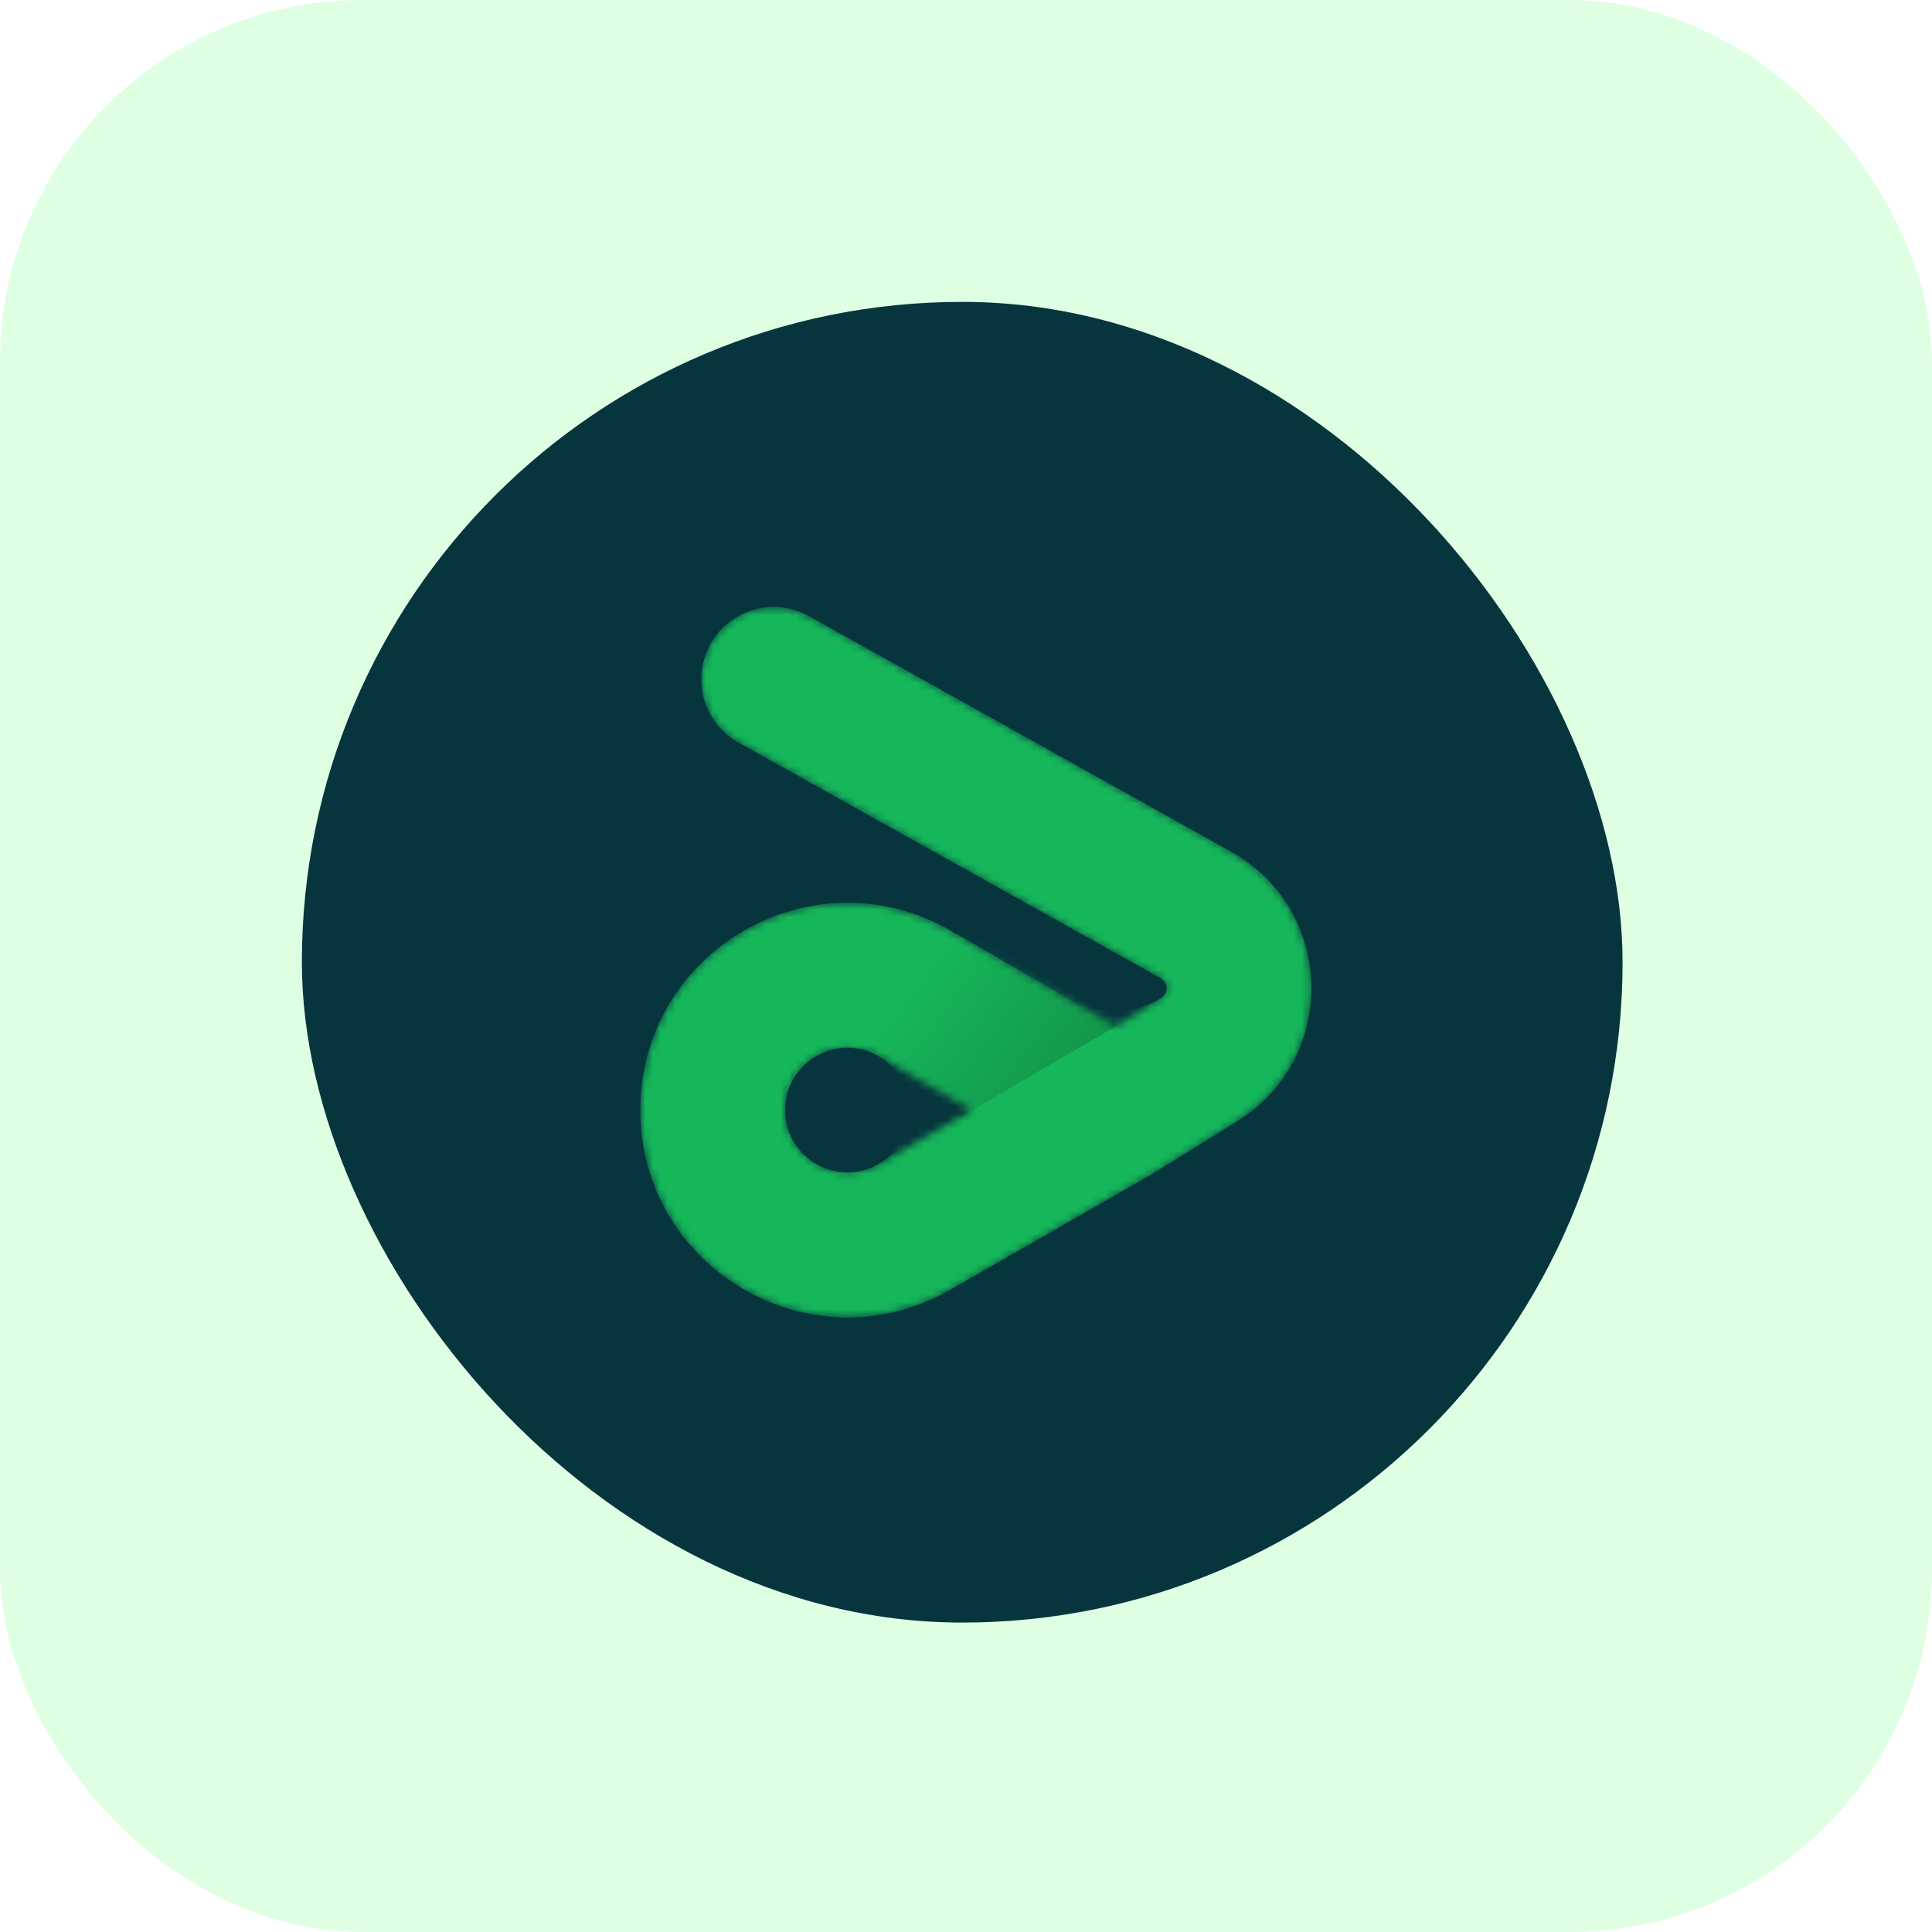<svg width="256" height="256" viewBox="0 0 256 256" fill="none" xmlns="http://www.w3.org/2000/svg">
<rect width="256" height="256" rx="48" fill="#DFFFE3"/>
<rect x="40" y="40" width="175" height="175" rx="87.5" fill="#07353E"/>
<mask id="mask0_16087_5870" style="mask-type:alpha" maskUnits="userSpaceOnUse" x="84" y="80" width="90" height="95">
<path d="M94.138 85.337C96.721 80.709 102.568 79.051 107.196 81.634L163.15 112.861C176.921 120.547 177.39 140.192 164 148.526L152.967 155.393L125.938 170.897C107.643 181.391 84.841 168.183 84.84 147.091C84.84 125.956 107.728 112.754 126.023 123.335L147.859 135.963L153.857 132.23C154.837 131.62 154.803 130.183 153.795 129.621L125.819 114.008L97.842 98.395C93.214 95.812 91.555 89.966 94.138 85.337ZM104.034 147.091C104.035 153.431 110.889 157.401 116.389 154.247L128.813 147.12L116.414 139.95C110.915 136.769 104.034 140.738 104.034 147.091Z" fill="white"/>
</mask>
<g mask="url(#mask0_16087_5870)">
<path d="M94.138 85.337C96.721 80.709 102.568 79.051 107.196 81.634L163.15 112.861C176.921 120.547 177.39 140.192 164 148.526L152.967 155.393L125.938 170.897C107.643 181.391 84.841 168.183 84.84 147.091C84.84 125.956 107.728 112.754 126.023 123.335L141.744 132.426C145.508 134.603 150.166 134.528 153.857 132.23C154.837 131.62 154.803 130.183 153.795 129.621L125.819 114.008L97.842 98.395C93.214 95.812 91.555 89.966 94.138 85.337ZM104.034 147.091C104.035 153.431 110.889 157.401 116.389 154.247C121.904 151.083 121.918 143.133 116.414 139.95C110.915 136.769 104.034 140.738 104.034 147.091Z" fill="#16B65A"/>
<path d="M127.174 148.06L148.132 135.832L121.293 117.481L115.377 141.285L127.174 148.06Z" fill="url(#paint0_linear_16087_5870)"/>
</g>
<defs>
<linearGradient id="paint0_linear_16087_5870" x1="121.706" y1="129.727" x2="141.382" y2="144.587" gradientUnits="userSpaceOnUse">
<stop stop-color="#13964B" stop-opacity="0"/>
<stop offset="1" stop-color="#13964B"/>
</linearGradient>
</defs>
</svg>
